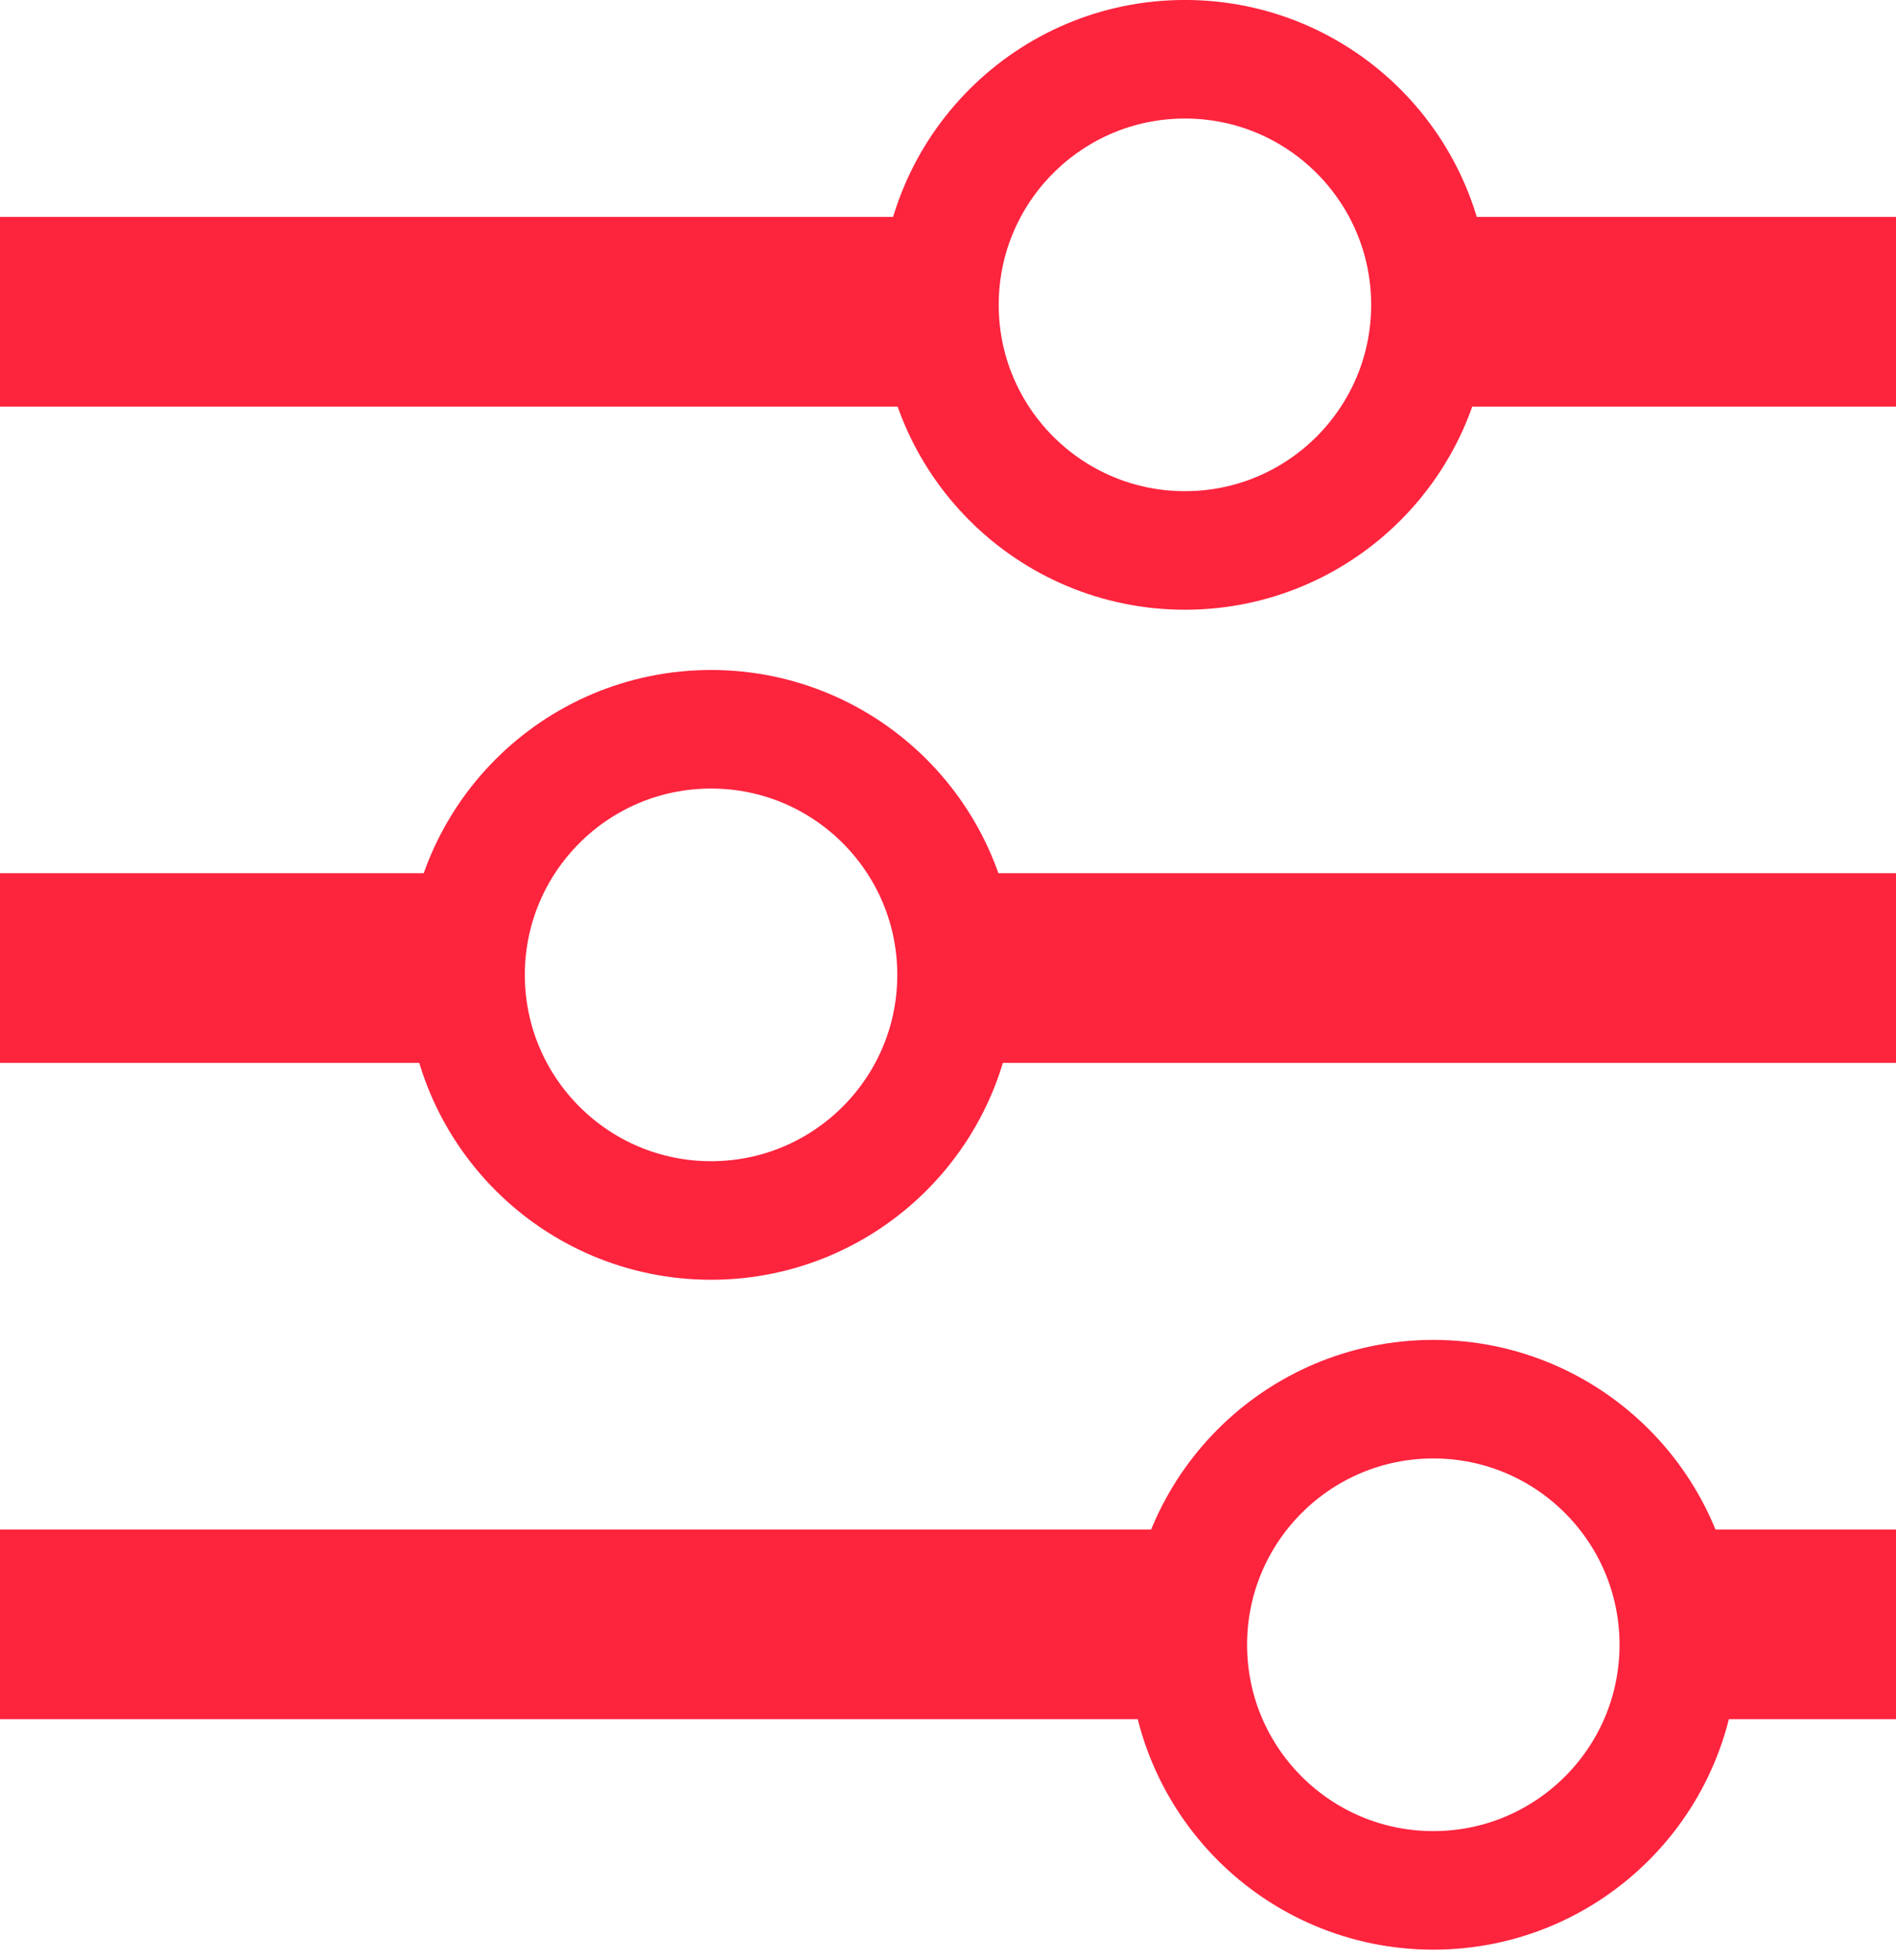 <svg width="30" height="31" viewBox="0 0 30 31" fill="none" xmlns="http://www.w3.org/2000/svg">
<circle cx="18.749" cy="4.821" r="3.884" stroke="#FD243E" stroke-width="1.875"/>
<line x1="1.31134e-07" y1="4.93" x2="15" y2="4.93" stroke="#FD243E" stroke-width="3"/>
<line x1="22.5" y1="4.93" x2="30" y2="4.93" stroke="#FD243E" stroke-width="3"/>
<circle cx="11.251" cy="15.417" r="3.884" transform="rotate(-180 11.251 15.417)" stroke="#FD243E" stroke-width="1.875"/>
<line x1="30" y1="15.309" x2="15" y2="15.309" stroke="#FD243E" stroke-width="3"/>
<line x1="7.5" y1="15.309" x2="-1.31134e-07" y2="15.309" stroke="#FD243E" stroke-width="3"/>
<circle cx="22.679" cy="26.011" r="3.884" transform="rotate(-180 22.679 26.011)" stroke="#FD243E" stroke-width="1.875"/>
<line x1="30" y1="25.688" x2="27" y2="25.688" stroke="#FD243E" stroke-width="3"/>
<line x1="19" y1="25.688" y2="25.688" stroke="#FD243E" stroke-width="3"/>
</svg>

